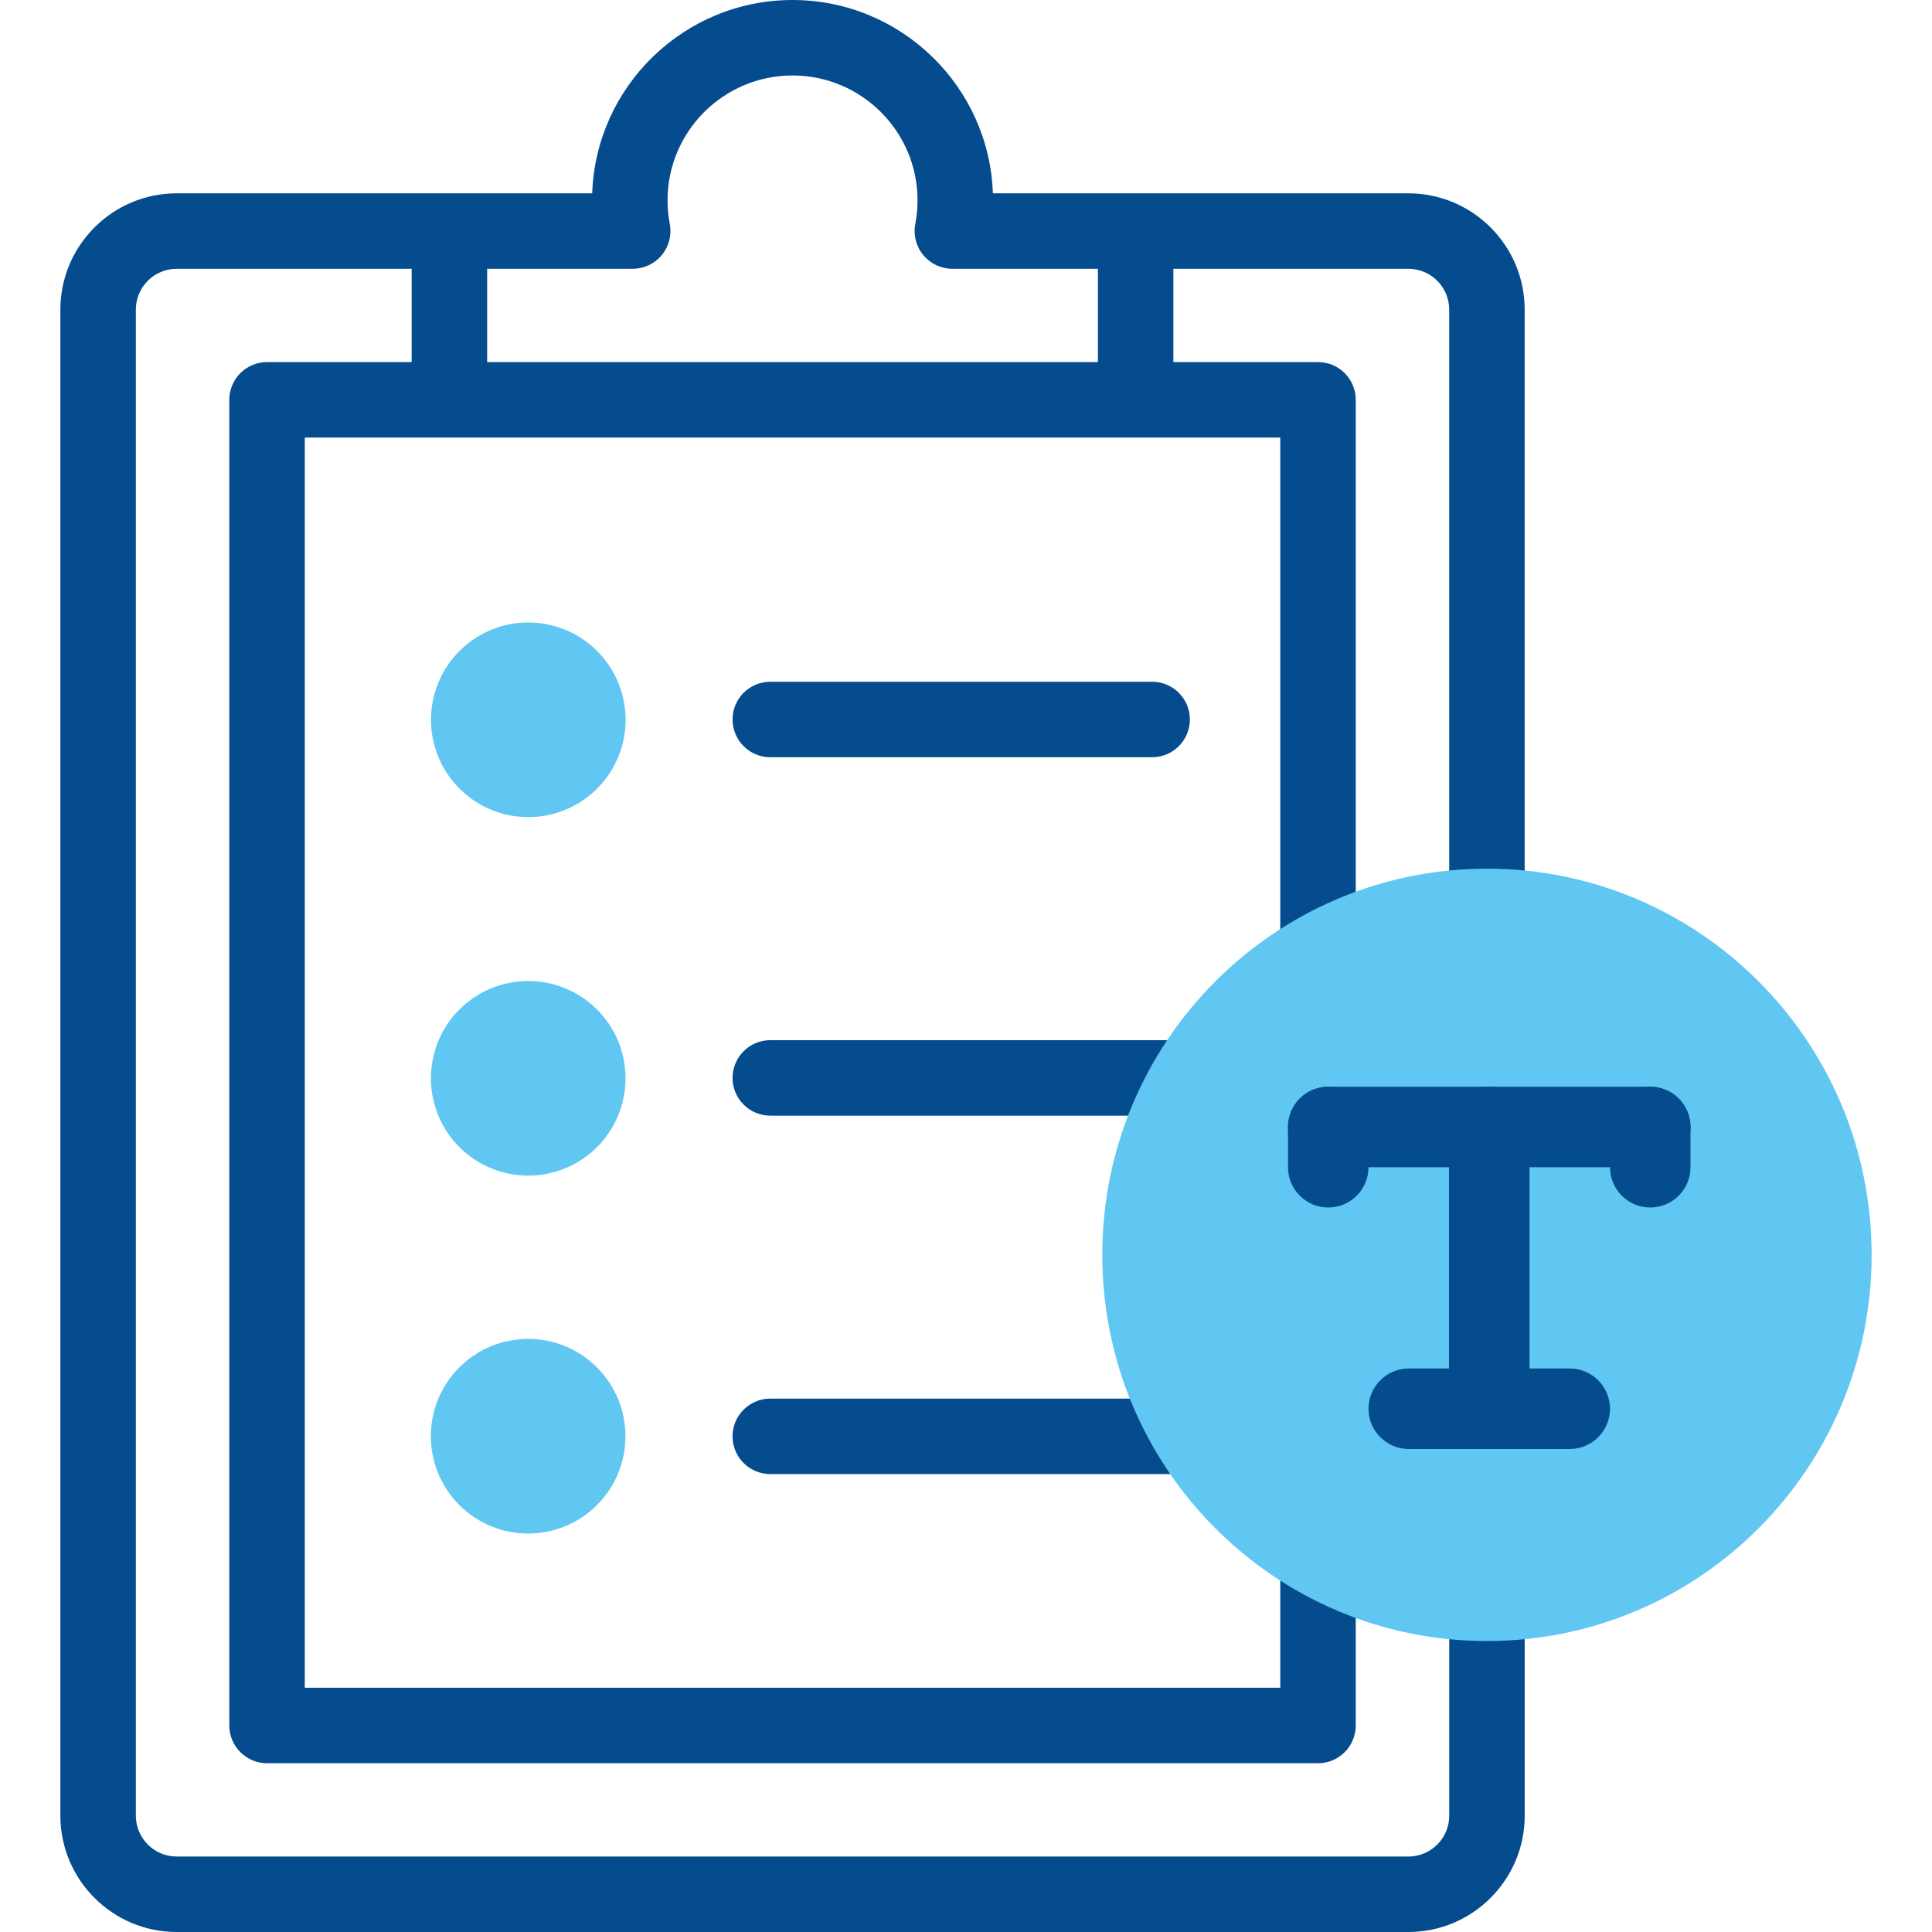 <?xml version="1.0" encoding="UTF-8"?> <svg xmlns="http://www.w3.org/2000/svg" width="48" height="48" viewBox="0 0 48 48" fill="none"> <path d="M19.138 18.813H28.624C29.142 18.813 29.562 18.393 29.562 17.875C29.562 17.358 29.142 16.938 28.624 16.938H19.138C18.62 16.938 18.2 17.358 18.2 17.875C18.2 18.393 18.62 18.813 19.138 18.813V18.813Z" fill="#044C8D"></path> <path d="M29.16 25.843H19.138C18.62 25.843 18.2 26.263 18.2 26.78C18.2 27.298 18.62 27.718 19.138 27.718H29.16C29.678 27.718 30.098 27.298 30.098 26.78C30.098 26.263 29.678 25.843 29.16 25.843Z" fill="#044C8D"></path> <path d="M29.16 34.748H19.138C18.62 34.748 18.2 35.167 18.2 35.685C18.2 36.203 18.62 36.623 19.138 36.623H29.16C29.678 36.623 30.098 36.203 30.098 35.685C30.098 35.167 29.678 34.748 29.16 34.748Z" fill="#044C8D"></path> <path d="M36.943 39.834C36.627 39.834 36.314 39.818 36.006 39.788V45.11C36.006 45.67 35.55 46.125 34.991 46.125H4.39C3.83 46.125 3.375 45.67 3.375 45.11V7.693C3.375 7.133 3.83 6.678 4.39 6.678H10.228V8.996H6.635C6.117 8.996 5.697 9.416 5.697 9.934V42.869C5.697 43.387 6.117 43.807 6.635 43.807H32.746C33.264 43.807 33.683 43.387 33.683 42.869V39.261C33.021 39.02 32.393 38.707 31.808 38.333V41.932H7.572V10.871H31.808V24.021C32.393 23.646 33.021 23.333 33.683 23.092V9.934C33.683 9.416 33.264 8.996 32.746 8.996H29.152V6.678H34.991C35.55 6.678 36.005 7.133 36.005 7.693V22.565C36.314 22.535 36.627 22.52 36.943 22.52C37.259 22.52 37.572 22.535 37.88 22.565V7.693C37.88 6.099 36.584 4.803 34.991 4.803H24.668C24.576 2.139 22.378 0 19.69 0C17.002 0 14.805 2.139 14.713 4.803H4.39C2.796 4.803 1.5 6.099 1.5 7.693V45.11C1.5 46.704 2.796 48 4.39 48H34.991C36.584 48 37.881 46.704 37.881 45.11V39.788C37.572 39.818 37.259 39.834 36.943 39.834V39.834ZM12.103 6.678H15.719C15.999 6.678 16.264 6.553 16.442 6.338C16.62 6.122 16.693 5.839 16.64 5.564C16.604 5.372 16.585 5.174 16.585 4.977C16.585 3.266 17.978 1.875 19.69 1.875C21.403 1.875 22.796 3.266 22.796 4.977C22.796 5.175 22.777 5.372 22.74 5.564C22.688 5.838 22.76 6.122 22.939 6.338C23.117 6.553 23.381 6.678 23.661 6.678H27.277V8.996H12.103V6.678Z" fill="#044C8D"></path> <path d="M36.943 40.771C42.221 40.771 46.5 36.475 46.5 31.177C46.5 25.878 42.221 21.582 36.943 21.582C31.665 21.582 27.386 25.878 27.386 31.177C27.386 36.475 31.665 40.771 36.943 40.771Z" fill="#60C6F2"></path> <path d="M32 28C32 27.448 32.448 27 33 27H41C41.552 27 42 27.448 42 28V28C42 28.552 41.552 29 41 29H33C32.448 29 32 28.552 32 28V28Z" fill="#044C8D"></path> <path d="M37 27C37.552 27 38 27.448 38 28L38 34C38 34.552 37.552 35 37 35V35C36.448 35 36 34.552 36 34L36 28C36 27.448 36.448 27 37 27V27Z" fill="#044C8D"></path> <path d="M33 27C33.552 27 34 27.448 34 28L34 29C34 29.552 33.552 30 33 30V30C32.448 30 32 29.552 32 29L32 28C32 27.448 32.448 27 33 27V27Z" fill="#044C8D"></path> <path d="M41 27C41.552 27 42 27.448 42 28L42 29C42 29.552 41.552 30 41 30V30C40.448 30 40 29.552 40 29L40 28C40 27.448 40.448 27 41 27V27Z" fill="#044C8D"></path> <path d="M40 35C40 35.552 39.552 36 39 36L35 36C34.448 36 34 35.552 34 35V35C34 34.448 34.448 34 35 34L39 34C39.552 34 40 34.448 40 35V35Z" fill="#044C8D"></path> <path d="M15.478 18.439C15.785 17.14 14.981 15.838 13.682 15.531C12.382 15.223 11.08 16.028 10.773 17.327C10.466 18.626 11.27 19.929 12.569 20.236C13.869 20.543 15.171 19.739 15.478 18.439Z" fill="#60C6F2"></path> <path d="M14.831 37.392C15.775 36.448 15.775 34.917 14.831 33.973C13.887 33.029 12.356 33.029 11.412 33.973C10.468 34.917 10.468 36.448 11.412 37.392C12.356 38.336 13.887 38.336 14.831 37.392Z" fill="#60C6F2"></path> <path d="M15.476 27.346C15.783 26.047 14.979 24.745 13.68 24.438C12.38 24.131 11.078 24.935 10.771 26.234C10.464 27.534 11.268 28.836 12.568 29.143C13.867 29.45 15.169 28.646 15.476 27.346Z" fill="#60C6F2"></path> </svg> 